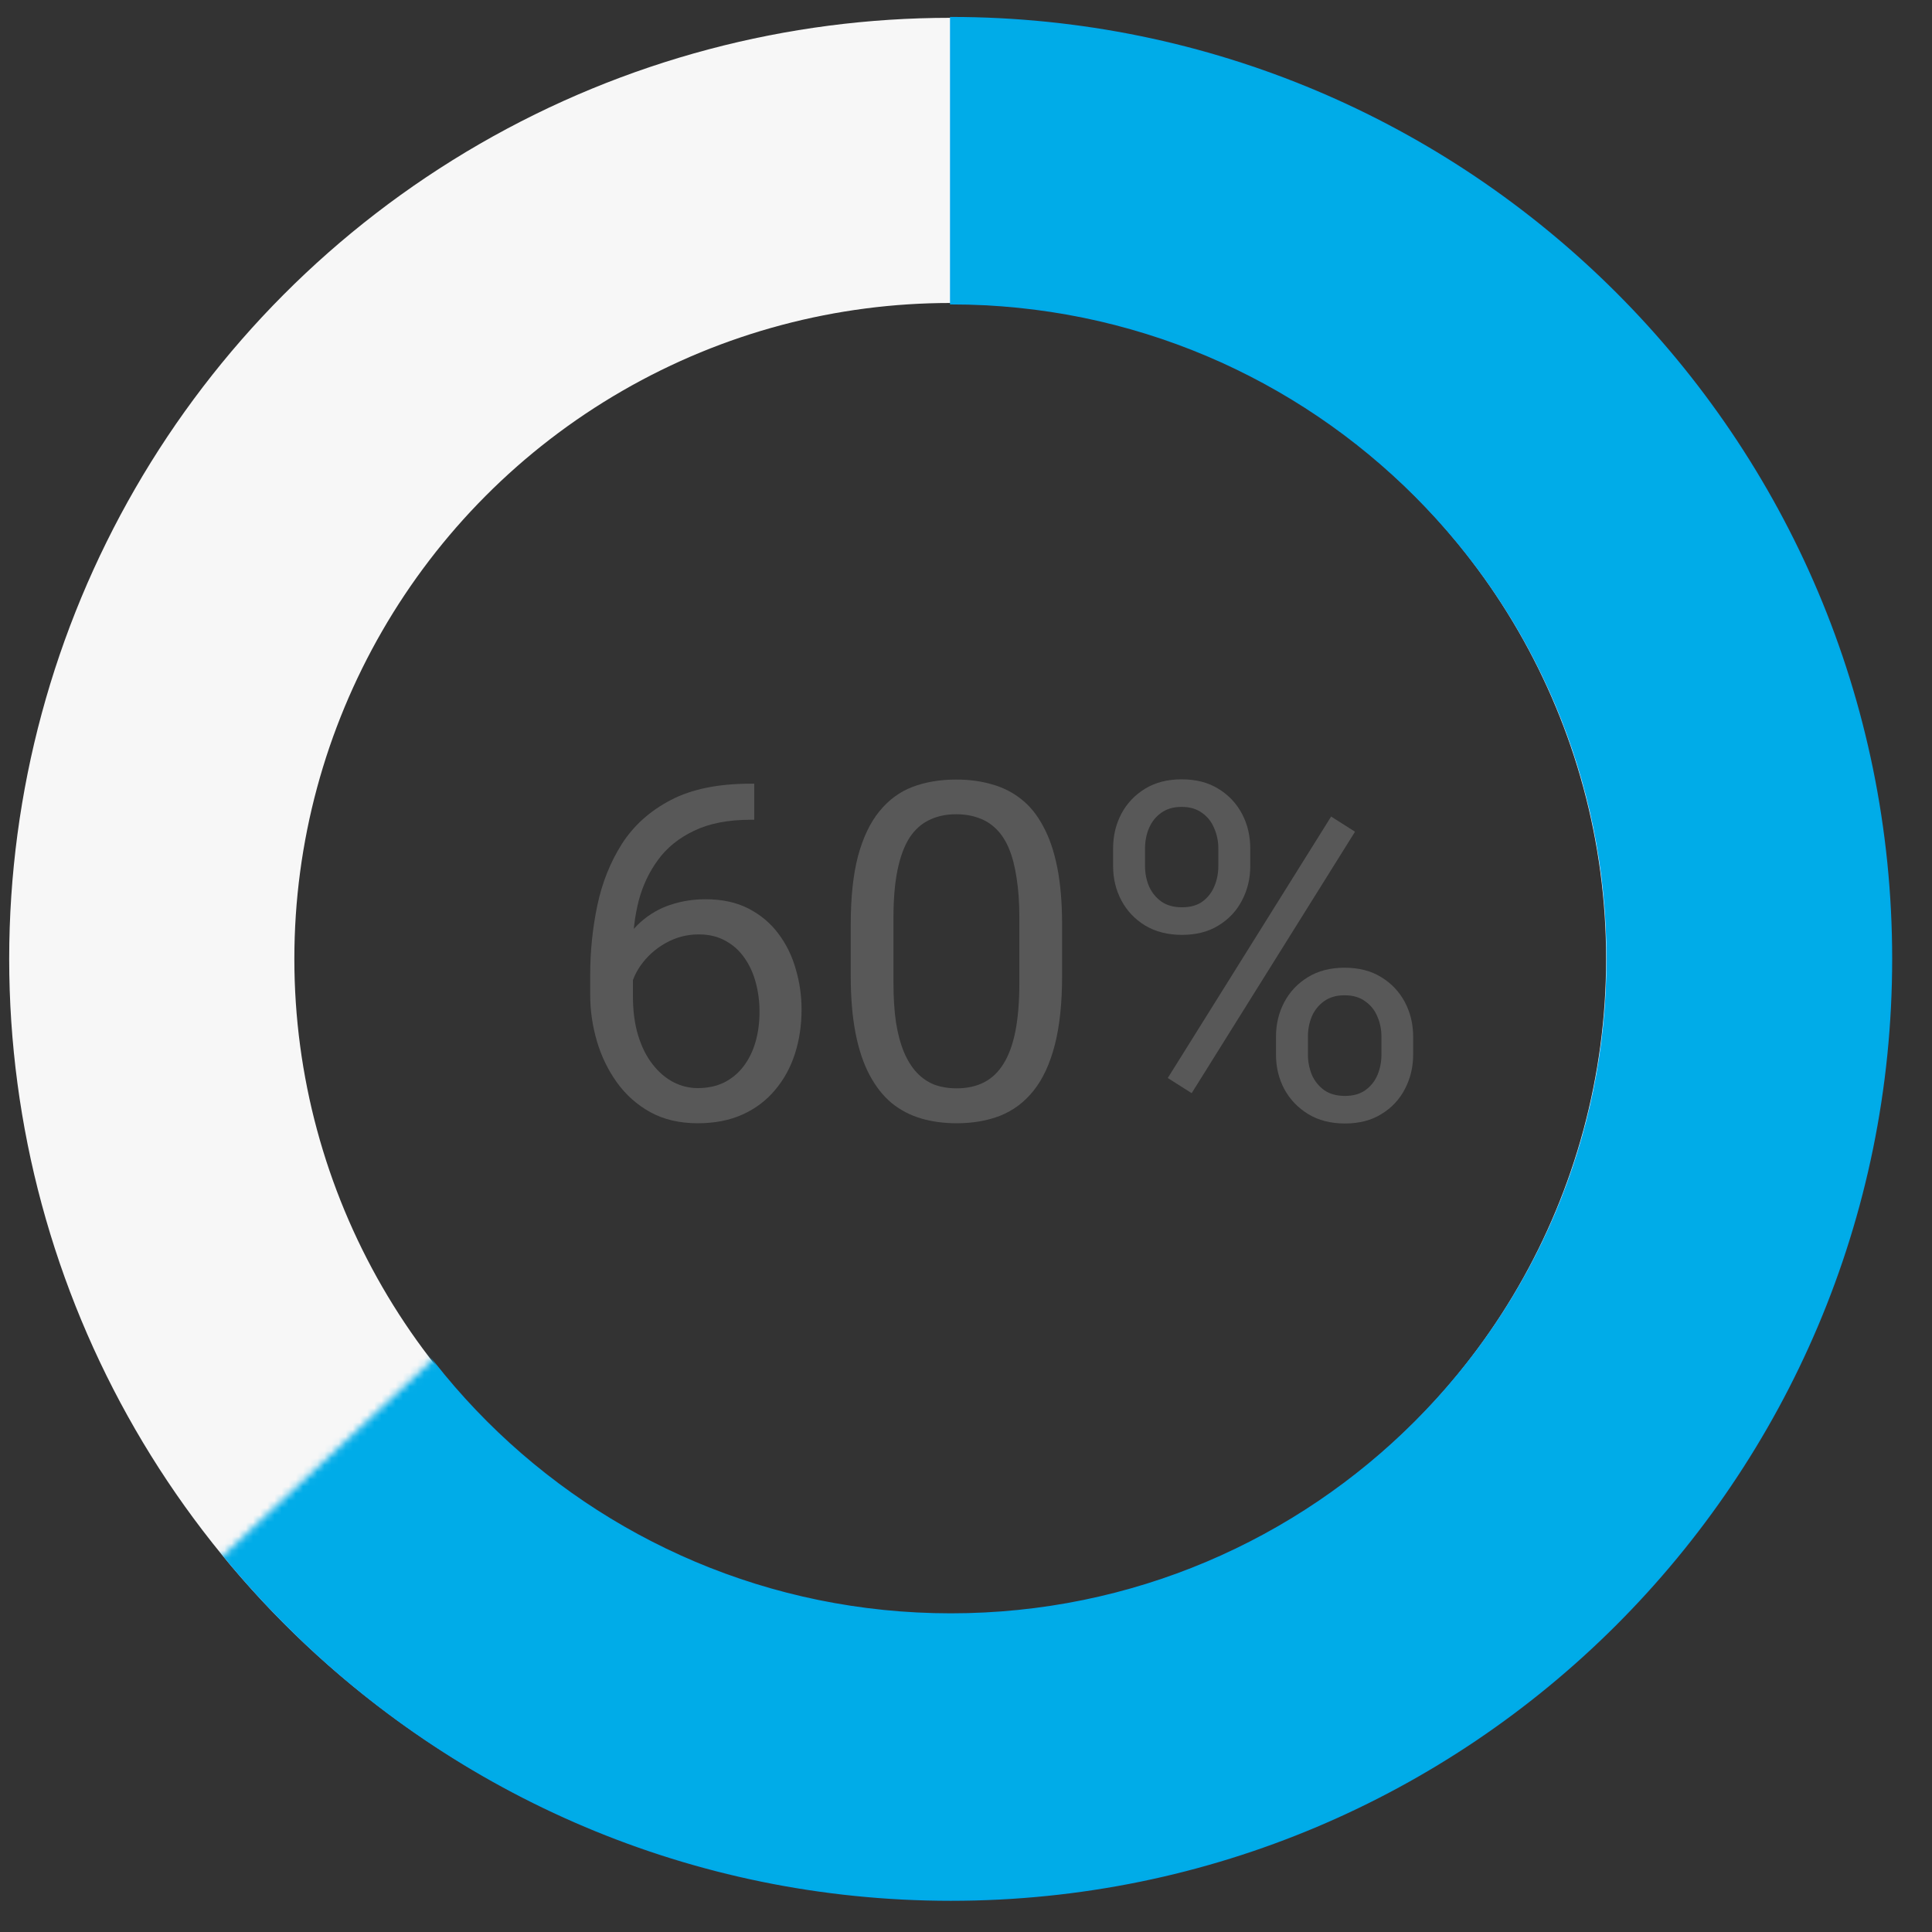 <svg width="271" height="271" viewBox="0 0 271 271" fill="none" xmlns="http://www.w3.org/2000/svg">
<rect x="0" y="0" width="271" height="271" fill="#333333" stroke="none"/>
<circle cx="133.289" cy="134.5" r="112" stroke="#F7F7F7" stroke-width="40"/>
<mask id="mask0_109_52" style="mask-type:alpha" maskUnits="userSpaceOnUse" x="-16" y="-6" width="312" height="281">
<path d="M225.874 274.5L-15.627 262.02L81.289 171.5L116.289 127L105.874 -5.5H185.874L295.874 92.5L225.874 274.5Z" fill="#D9D9D9"/>
</mask>
<g mask="url(#mask0_109_52)">
<path fill-rule="evenodd" clip-rule="evenodd" d="M225.468 134.5C225.468 83.858 184.365 42.576 133.381 42.576V2.5C206.106 2.5 265.289 61.472 265.289 134.5C265.289 207.528 206.106 266.5 133.381 266.5C60.656 266.5 1.473 207.528 1.473 134.5H41.294C41.294 185.142 82.397 226.424 133.381 226.424C184.365 226.424 225.468 185.142 225.468 134.5Z" fill="#00ACE8" stroke="#00A9EB" stroke-width="0.25"/>
</g>
<path d="M105.28 109.927H105.796V114.987H105.28C102.122 114.987 99.48 115.503 97.353 116.534C95.226 117.544 93.539 118.908 92.293 120.627C91.047 122.324 90.145 124.236 89.586 126.363C89.049 128.49 88.78 130.649 88.78 132.841V139.737C88.78 141.821 89.027 143.669 89.522 145.28C90.016 146.87 90.692 148.213 91.552 149.308C92.411 150.404 93.378 151.231 94.452 151.79C95.548 152.348 96.687 152.628 97.868 152.628C99.243 152.628 100.468 152.37 101.542 151.854C102.616 151.317 103.519 150.576 104.249 149.631C105.001 148.664 105.57 147.525 105.957 146.215C106.344 144.904 106.537 143.465 106.537 141.896C106.537 140.5 106.365 139.157 106.022 137.868C105.678 136.557 105.151 135.397 104.442 134.387C103.733 133.356 102.842 132.551 101.768 131.97C100.715 131.369 99.458 131.068 97.997 131.068C96.343 131.068 94.796 131.476 93.356 132.293C91.939 133.088 90.768 134.14 89.844 135.451C88.942 136.74 88.426 138.147 88.297 139.673L85.139 139.64C85.439 137.234 85.998 135.182 86.814 133.485C87.652 131.766 88.684 130.37 89.908 129.296C91.154 128.2 92.54 127.405 94.066 126.911C95.612 126.395 97.245 126.137 98.964 126.137C101.306 126.137 103.325 126.578 105.023 127.459C106.72 128.34 108.116 129.521 109.212 131.004C110.308 132.465 111.113 134.119 111.629 135.967C112.166 137.793 112.435 139.673 112.435 141.606C112.435 143.819 112.123 145.892 111.5 147.826C110.877 149.76 109.942 151.457 108.696 152.918C107.472 154.379 105.957 155.517 104.152 156.334C102.348 157.15 100.253 157.558 97.868 157.558C95.333 157.558 93.12 157.043 91.23 156.011C89.339 154.959 87.771 153.562 86.525 151.822C85.278 150.082 84.344 148.148 83.721 146.021C83.098 143.894 82.786 141.735 82.786 139.544V136.74C82.786 133.431 83.119 130.187 83.785 127.008C84.451 123.828 85.601 120.949 87.234 118.371C88.888 115.793 91.176 113.741 94.098 112.216C97.02 110.69 100.747 109.927 105.28 109.927Z" fill="#585858"/>
<path d="M148.98 129.715V136.869C148.98 140.715 148.636 143.959 147.948 146.601C147.261 149.244 146.273 151.371 144.983 152.982C143.694 154.594 142.137 155.764 140.311 156.495C138.506 157.204 136.465 157.558 134.188 157.558C132.383 157.558 130.718 157.333 129.192 156.882C127.667 156.43 126.292 155.711 125.067 154.722C123.864 153.713 122.833 152.402 121.974 150.791C121.114 149.179 120.459 147.224 120.008 144.926C119.557 142.627 119.331 139.941 119.331 136.869V129.715C119.331 125.869 119.675 122.646 120.362 120.047C121.071 117.447 122.07 115.363 123.359 113.795C124.648 112.205 126.195 111.066 128 110.379C129.826 109.691 131.867 109.347 134.123 109.347C135.949 109.347 137.625 109.573 139.15 110.024C140.697 110.454 142.072 111.152 143.275 112.119C144.479 113.064 145.499 114.332 146.337 115.922C147.196 117.49 147.852 119.413 148.303 121.69C148.754 123.968 148.98 126.642 148.98 129.715ZM142.985 137.836V128.716C142.985 126.61 142.857 124.762 142.599 123.173C142.362 121.561 142.008 120.186 141.535 119.048C141.063 117.909 140.461 116.985 139.731 116.276C139.022 115.567 138.194 115.052 137.249 114.729C136.325 114.385 135.283 114.214 134.123 114.214C132.705 114.214 131.448 114.482 130.353 115.019C129.257 115.535 128.333 116.362 127.581 117.501C126.851 118.639 126.292 120.133 125.905 121.98C125.519 123.828 125.325 126.073 125.325 128.716V137.836C125.325 139.941 125.443 141.8 125.68 143.411C125.938 145.022 126.314 146.419 126.808 147.6C127.302 148.76 127.903 149.717 128.612 150.469C129.321 151.22 130.138 151.779 131.062 152.144C132.007 152.488 133.049 152.66 134.188 152.66C135.648 152.66 136.927 152.381 138.023 151.822C139.118 151.263 140.031 150.393 140.762 149.212C141.514 148.009 142.072 146.472 142.438 144.603C142.803 142.713 142.985 140.457 142.985 137.836Z" fill="#585858"/>
<path d="M156.134 121.497V119.015C156.134 117.232 156.521 115.61 157.294 114.149C158.067 112.688 159.174 111.517 160.613 110.636C162.053 109.756 163.761 109.315 165.737 109.315C167.757 109.315 169.476 109.756 170.894 110.636C172.333 111.517 173.44 112.688 174.213 114.149C174.986 115.61 175.373 117.232 175.373 119.015V121.497C175.373 123.237 174.986 124.838 174.213 126.299C173.461 127.76 172.365 128.93 170.926 129.811C169.508 130.692 167.8 131.133 165.802 131.133C163.804 131.133 162.074 130.692 160.613 129.811C159.174 128.93 158.067 127.76 157.294 126.299C156.521 124.838 156.134 123.237 156.134 121.497ZM160.613 119.015V121.497C160.613 122.485 160.796 123.42 161.161 124.301C161.548 125.181 162.128 125.901 162.901 126.46C163.675 126.997 164.642 127.265 165.802 127.265C166.962 127.265 167.918 126.997 168.67 126.46C169.422 125.901 169.981 125.181 170.346 124.301C170.711 123.42 170.894 122.485 170.894 121.497V119.015C170.894 118.006 170.7 117.06 170.314 116.179C169.948 115.277 169.379 114.557 168.606 114.02C167.854 113.462 166.898 113.182 165.737 113.182C164.599 113.182 163.643 113.462 162.869 114.02C162.117 114.557 161.548 115.277 161.161 116.179C160.796 117.06 160.613 118.006 160.613 119.015ZM178.982 147.923V145.409C178.982 143.647 179.369 142.036 180.143 140.575C180.916 139.114 182.023 137.943 183.462 137.062C184.901 136.181 186.609 135.741 188.586 135.741C190.606 135.741 192.324 136.181 193.742 137.062C195.182 137.943 196.288 139.114 197.062 140.575C197.835 142.036 198.222 143.647 198.222 145.409V147.923C198.222 149.684 197.835 151.296 197.062 152.757C196.31 154.218 195.214 155.388 193.774 156.269C192.357 157.15 190.648 157.591 188.65 157.591C186.652 157.591 184.934 157.15 183.494 156.269C182.055 155.388 180.938 154.218 180.143 152.757C179.369 151.296 178.982 149.684 178.982 147.923ZM183.462 145.409V147.923C183.462 148.911 183.645 149.856 184.01 150.759C184.397 151.639 184.977 152.359 185.75 152.918C186.523 153.455 187.49 153.723 188.65 153.723C189.811 153.723 190.767 153.455 191.519 152.918C192.292 152.359 192.861 151.639 193.227 150.759C193.592 149.878 193.774 148.932 193.774 147.923V145.409C193.774 144.399 193.581 143.454 193.194 142.573C192.829 141.692 192.26 140.983 191.486 140.446C190.734 139.887 189.768 139.608 188.586 139.608C187.447 139.608 186.491 139.887 185.718 140.446C184.966 140.983 184.397 141.692 184.01 142.573C183.645 143.454 183.462 144.399 183.462 145.409ZM190.068 116.663L167.155 153.337L163.804 151.21L186.717 114.536L190.068 116.663Z" fill="#585858"/>
</svg>
